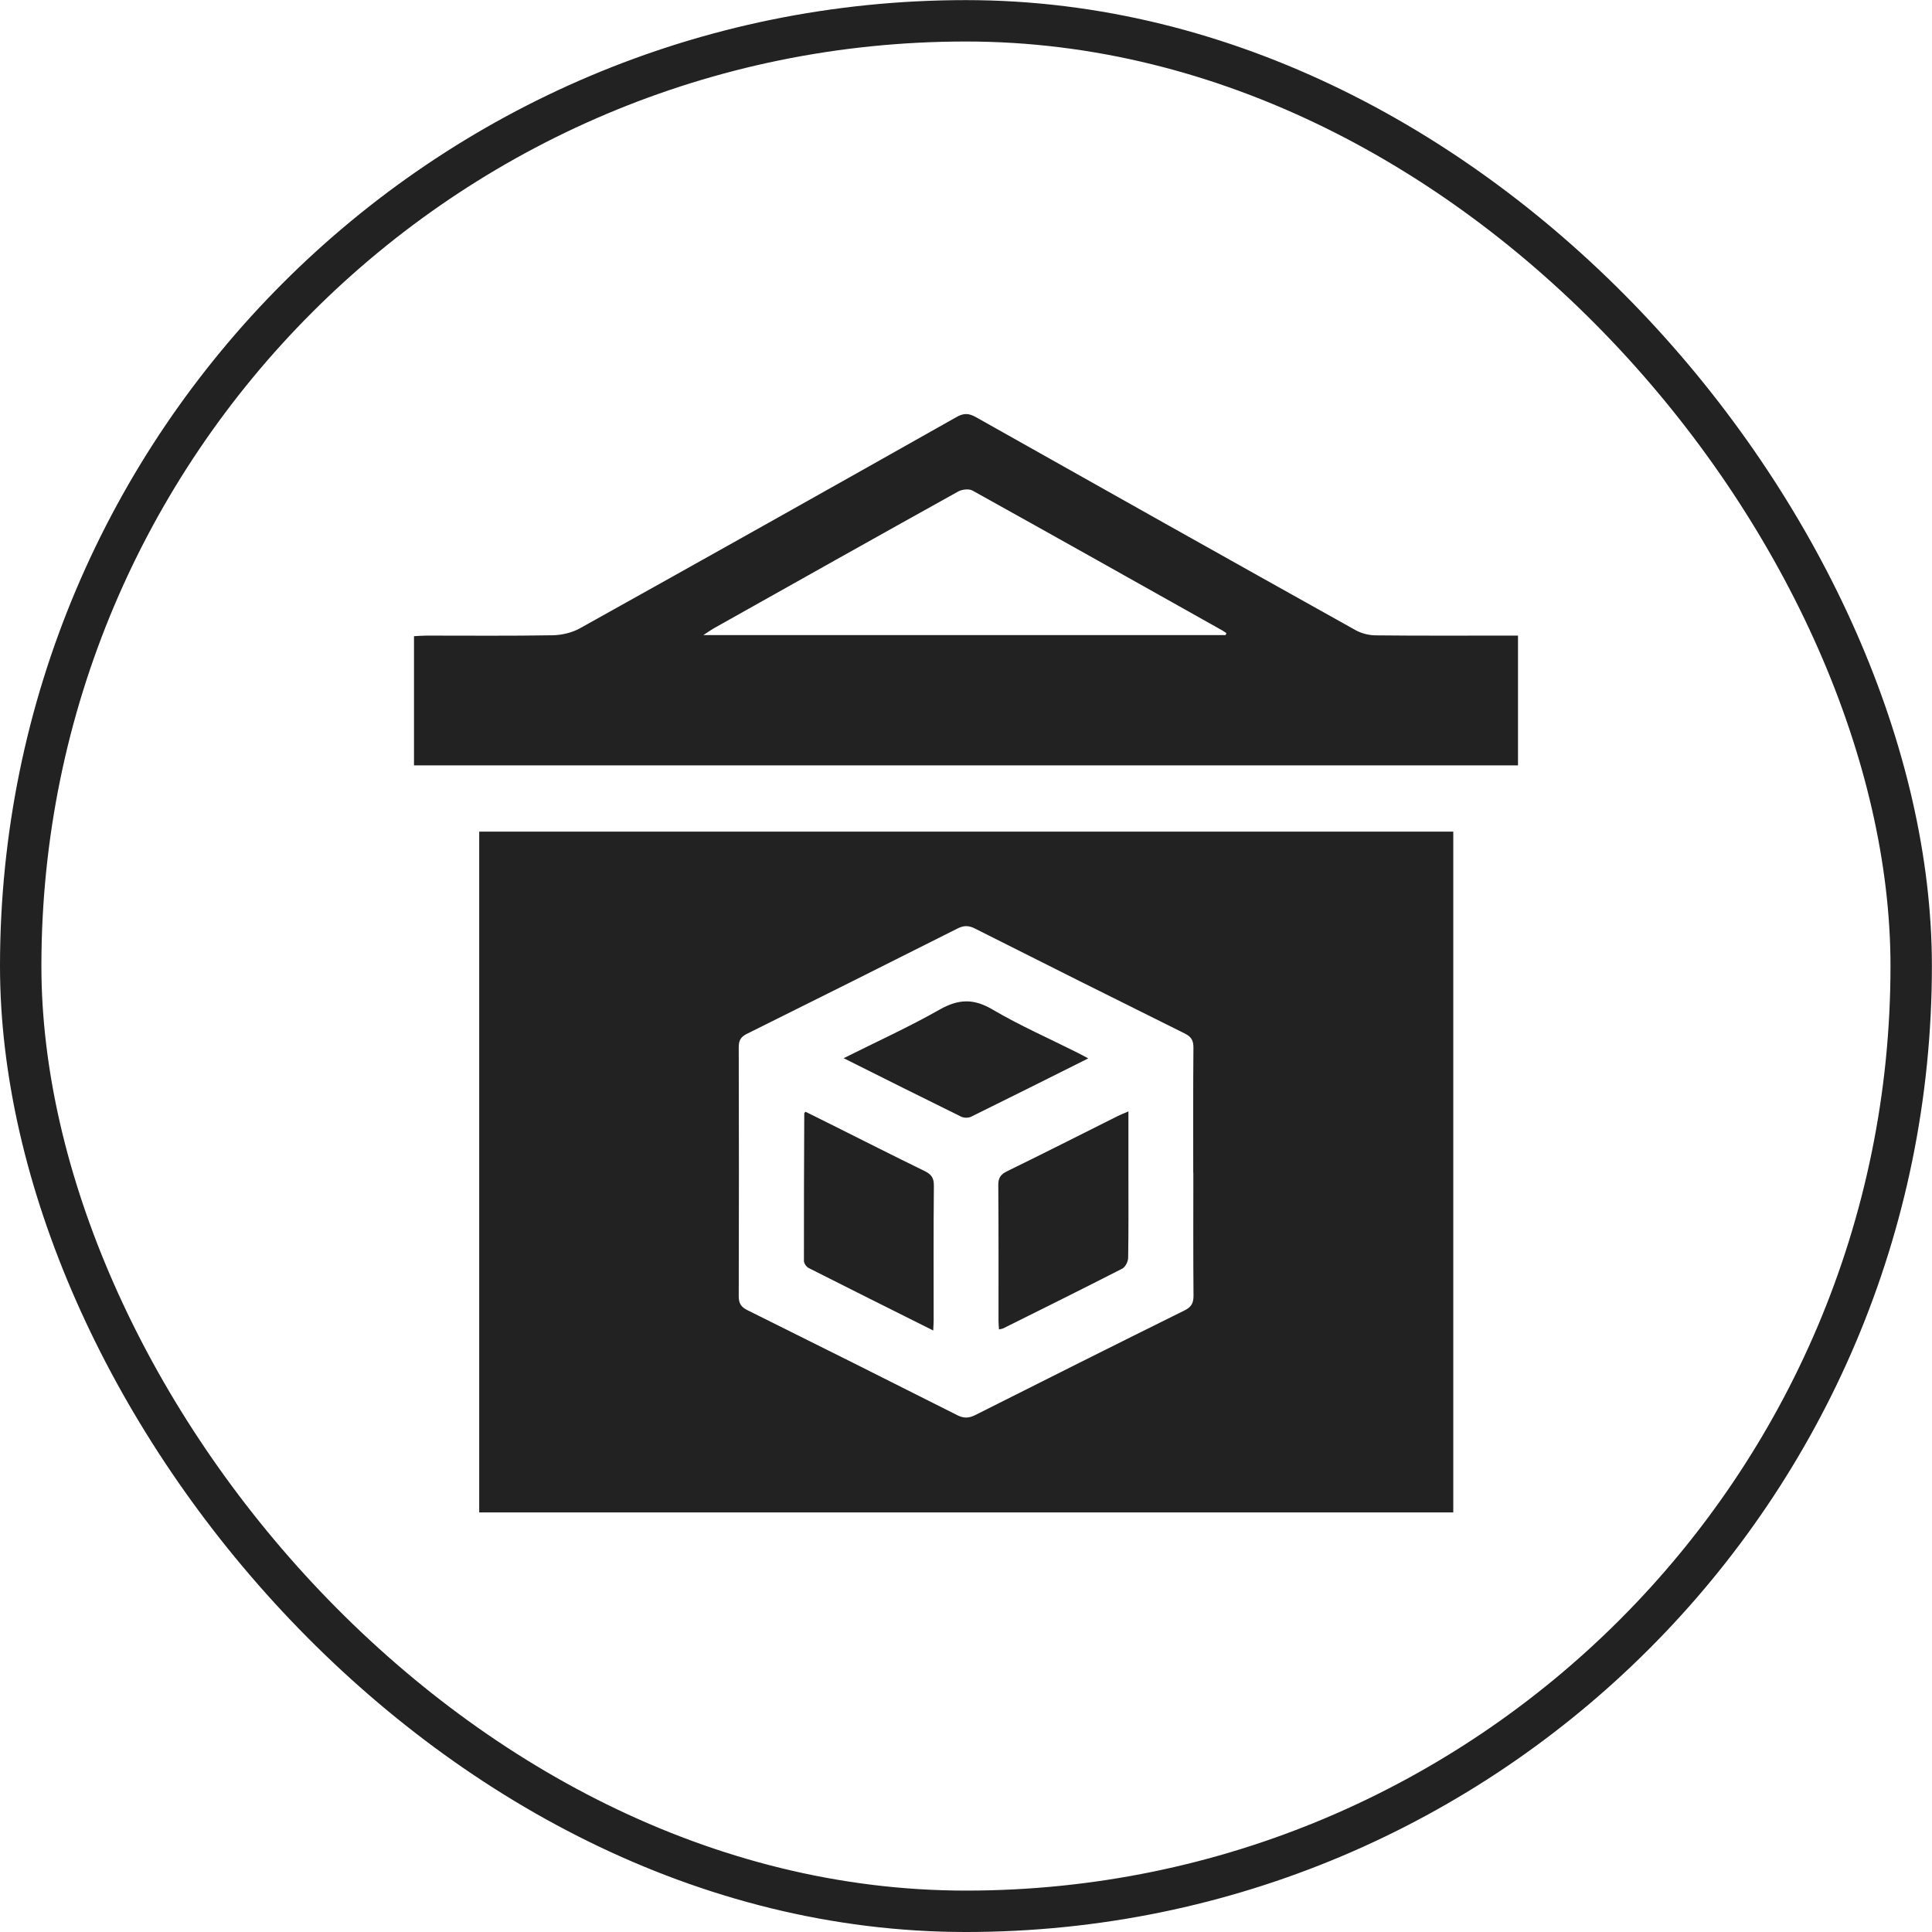 <?xml version="1.0" encoding="UTF-8"?> <svg xmlns="http://www.w3.org/2000/svg" width="70" height="70" viewBox="0 0 70 70" fill="none"><rect x="0.75" y="0.754" width="68.496" height="68.496" rx="34.248" stroke="#222222" stroke-width="1.5"></rect><g clip-path="url(#clip0_1807_35782)"><path d="M52.655 30.131V54.798H17.363V30.131H52.655ZM43.233 42.488C43.233 40.977 43.227 39.465 43.24 37.954C43.241 37.695 43.16 37.562 42.927 37.446C40.387 36.186 37.85 34.916 35.318 33.64C35.099 33.529 34.922 33.527 34.7 33.638C32.157 34.919 29.609 36.192 27.059 37.459C26.84 37.568 26.766 37.698 26.766 37.938C26.774 40.949 26.775 43.959 26.766 46.969C26.766 47.234 26.857 47.359 27.085 47.472C29.623 48.733 32.157 49.999 34.687 51.276C34.924 51.395 35.107 51.385 35.34 51.268C37.861 49.998 40.384 48.733 42.914 47.481C43.165 47.358 43.244 47.215 43.243 46.946C43.23 45.46 43.237 43.974 43.237 42.49L43.233 42.488Z" fill="#222222"></path><path d="M15 27.731V23.05C15.149 23.043 15.297 23.029 15.448 23.029C16.973 23.029 18.496 23.043 20.021 23.017C20.355 23.011 20.721 22.926 21.011 22.765C25.566 20.227 30.115 17.673 34.657 15.11C34.92 14.961 35.103 14.97 35.359 15.114C39.937 17.693 44.519 20.266 49.106 22.827C49.321 22.948 49.593 23.018 49.839 23.02C51.403 23.037 52.966 23.029 54.53 23.029C54.684 23.029 54.837 23.029 55 23.029V27.731H15ZM44.407 23.009L44.434 22.94C44.385 22.907 44.337 22.871 44.285 22.841C41.271 21.149 38.257 19.453 35.235 17.774C35.105 17.702 34.856 17.731 34.715 17.809C31.762 19.451 28.815 21.107 25.868 22.762C25.765 22.82 25.668 22.89 25.483 23.011H44.406L44.407 23.009Z" fill="#222222"></path><path d="M33.812 48.206C32.267 47.434 30.781 46.693 29.3 45.943C29.217 45.901 29.128 45.774 29.128 45.686C29.125 43.903 29.132 42.12 29.14 40.334C29.14 40.325 29.154 40.317 29.186 40.281C29.524 40.449 29.87 40.621 30.216 40.793C31.309 41.34 32.399 41.892 33.498 42.428C33.737 42.544 33.839 42.672 33.836 42.956C33.82 44.584 33.828 46.212 33.828 47.841C33.828 47.943 33.82 48.044 33.812 48.209V48.206Z" fill="#222222"></path><path d="M40.885 40.269C40.885 41.093 40.885 41.871 40.885 42.649C40.885 43.626 40.892 44.603 40.875 45.579C40.872 45.712 40.772 45.909 40.661 45.965C39.226 46.7 37.783 47.414 36.341 48.133C36.308 48.148 36.269 48.15 36.195 48.167C36.189 48.056 36.178 47.96 36.178 47.863C36.178 46.222 36.182 44.581 36.17 42.94C36.168 42.681 36.25 42.554 36.483 42.439C37.827 41.783 39.159 41.107 40.496 40.438C40.609 40.382 40.726 40.337 40.885 40.268V40.269Z" fill="#222222"></path><path d="M30.566 38.341C31.78 37.734 32.94 37.206 34.044 36.58C34.721 36.196 35.27 36.17 35.956 36.574C36.95 37.159 38.015 37.627 39.048 38.146C39.161 38.202 39.271 38.263 39.429 38.348C37.976 39.074 36.582 39.774 35.182 40.462C35.084 40.51 34.921 40.507 34.822 40.458C33.424 39.771 32.03 39.071 30.566 38.34V38.341Z" fill="#222222"></path></g><defs><clipPath id="clip0_1807_35782"><rect width="40" height="39.796" fill="white" transform="translate(15 15.004)"></rect></clipPath></defs></svg> 